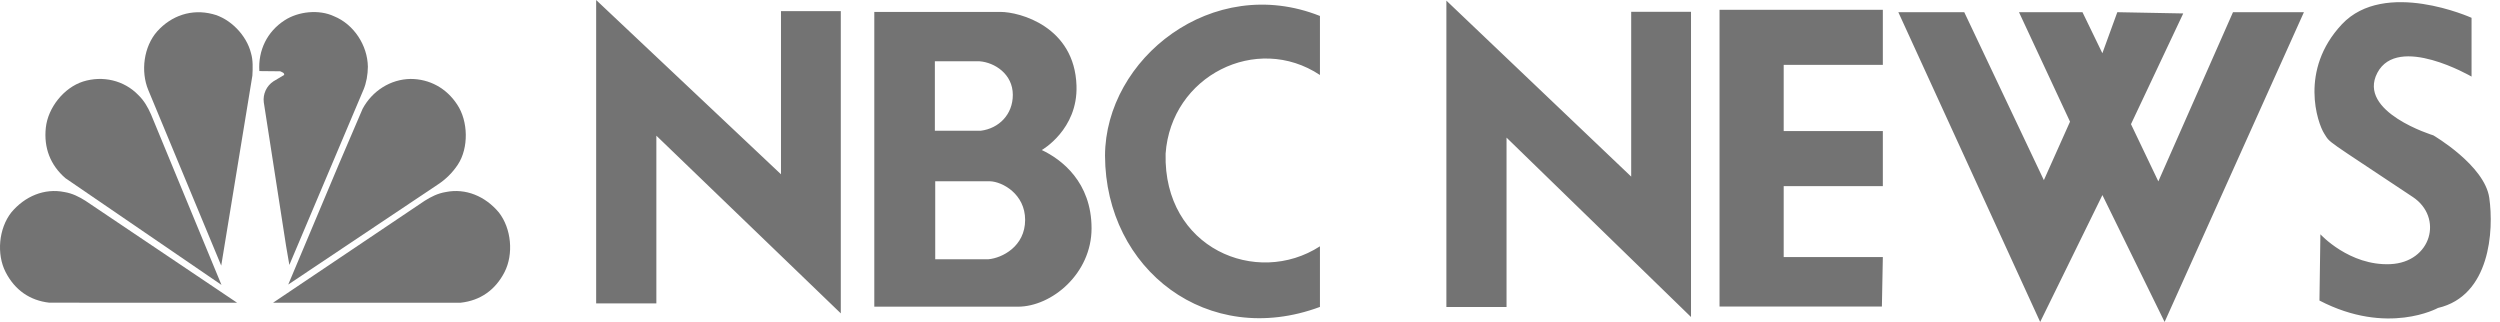 <svg width="132" height="17" viewBox="0 0 132 17" fill="none" xmlns="http://www.w3.org/2000/svg">
<path fill-rule="evenodd" clip-rule="evenodd" d="M100.232 0.644L107.721 17L111.007 10.3L114.291 17L121.647 0.644H117.902L113.96 9.577L112.516 6.556L115.275 0.71L111.794 0.644L111.005 2.811L109.955 0.644H106.603L109.297 6.424L107.916 9.512L103.713 0.644H100.232ZM31.477 0.001L41.236 9.202V0.587H44.394V16.546L34.656 7.164V16.021H31.477V0.001ZM46.163 0.629H52.825C53.843 0.629 56.737 1.403 56.839 4.52C56.92 6.841 55.006 7.922 55.006 7.922C56.045 8.411 57.634 9.613 57.634 12.057C57.634 14.441 55.536 16.193 53.741 16.193H46.163V0.627V0.629ZM49.361 6.903H51.786C52.743 6.78 53.477 6.047 53.477 5.009C53.477 3.908 52.518 3.298 51.725 3.236H49.361V6.903ZM49.381 13.688H52.193C52.906 13.625 54.127 13.016 54.127 11.61C54.127 10.244 52.925 9.592 52.273 9.571H49.38V13.688L49.381 13.688ZM69.693 3.96C66.352 1.739 61.83 4.001 61.544 8.115C61.421 13.108 66.351 15.166 69.693 13.005V16.205C63.785 18.404 58.365 14.249 58.345 8.218C58.365 3.105 64.009 -1.418 69.693 0.843V3.96ZM127.394 10.4C122.683 7.259 123.06 7.591 122.716 7.049C122.37 6.507 121.385 3.7 123.65 1.284C125.916 -1.129 130.498 0.94 130.498 0.94V4.044C130.498 4.044 126.606 1.777 125.523 3.847C124.439 5.916 128.479 7.146 128.479 7.146C128.479 7.146 131.188 8.724 131.434 10.447C131.68 12.172 131.482 15.62 128.725 16.26C128.725 16.26 126.063 17.739 122.467 15.868L122.517 12.37C122.517 12.37 124.044 14.045 126.213 13.947C128.38 13.847 129.02 11.484 127.395 10.4L127.394 10.4ZM90.791 0.518V16.184H99.364L99.414 13.573H94.179V9.828H99.414V6.921H94.179V3.424H99.414V0.518H90.791ZM76.369 0.033L86.127 9.325V0.623H89.285V16.737L79.545 7.266V16.21H76.369V0.033Z" fill="black" fill-opacity="0.55"/>
<path fill-rule="evenodd" clip-rule="evenodd" d="M23.126 9.737L15.219 15.024L17.882 8.694L19.145 5.746C19.657 4.793 20.621 4.185 21.673 4.168C22.68 4.168 23.573 4.653 24.14 5.522C24.723 6.392 24.756 7.814 24.173 8.693C23.899 9.108 23.544 9.463 23.128 9.736L23.126 9.737Z" fill="black" fill-opacity="0.55"/>
<path fill-rule="evenodd" clip-rule="evenodd" d="M19.189 4.744L15.278 13.989L15.104 12.98L13.928 5.402C13.901 5.188 13.935 4.971 14.025 4.775C14.115 4.579 14.259 4.412 14.439 4.293L15.001 3.959C15.034 3.843 14.871 3.803 14.794 3.764L13.694 3.753C13.624 2.66 14.102 1.67 15.028 1.072C15.747 0.604 16.842 0.482 17.643 0.861C18.682 1.285 19.407 2.393 19.424 3.524C19.419 3.942 19.348 4.371 19.19 4.745L19.189 4.744Z" fill="black" fill-opacity="0.55"/>
<path fill-rule="evenodd" clip-rule="evenodd" d="M11.68 14.023L7.83 4.755C7.417 3.762 7.591 2.458 8.299 1.657C9.056 0.815 10.124 0.459 11.223 0.742C12.154 0.971 13.025 1.863 13.255 2.816C13.363 3.173 13.347 3.602 13.326 3.991L11.681 14.023H11.68Z" fill="black" fill-opacity="0.55"/>
<path fill-rule="evenodd" clip-rule="evenodd" d="M3.449 9.403C2.658 8.717 2.306 7.803 2.419 6.745C2.534 5.675 3.378 4.627 4.385 4.305C5.42 3.981 6.546 4.237 7.298 5.013C7.613 5.314 7.809 5.671 7.973 6.039L11.694 15.043L3.449 9.404V9.403Z" fill="black" fill-opacity="0.55"/>
<path fill-rule="evenodd" clip-rule="evenodd" d="M2.603 15.982C1.574 15.867 0.781 15.311 0.297 14.368C-0.193 13.415 -0.066 12.064 0.594 11.22C1.311 10.36 2.349 9.927 3.396 10.139C3.822 10.208 4.179 10.391 4.516 10.604L12.521 15.986L2.603 15.982Z" fill="black" fill-opacity="0.55"/>
<path fill-rule="evenodd" clip-rule="evenodd" d="M24.333 15.982C25.362 15.867 26.155 15.311 26.639 14.368C27.128 13.415 27 12.064 26.342 11.22C25.625 10.36 24.587 9.927 23.54 10.139C23.114 10.208 22.756 10.391 22.42 10.604L14.414 15.986L24.331 15.983L24.333 15.982Z" fill="black" fill-opacity="0.55"/>
</svg>
